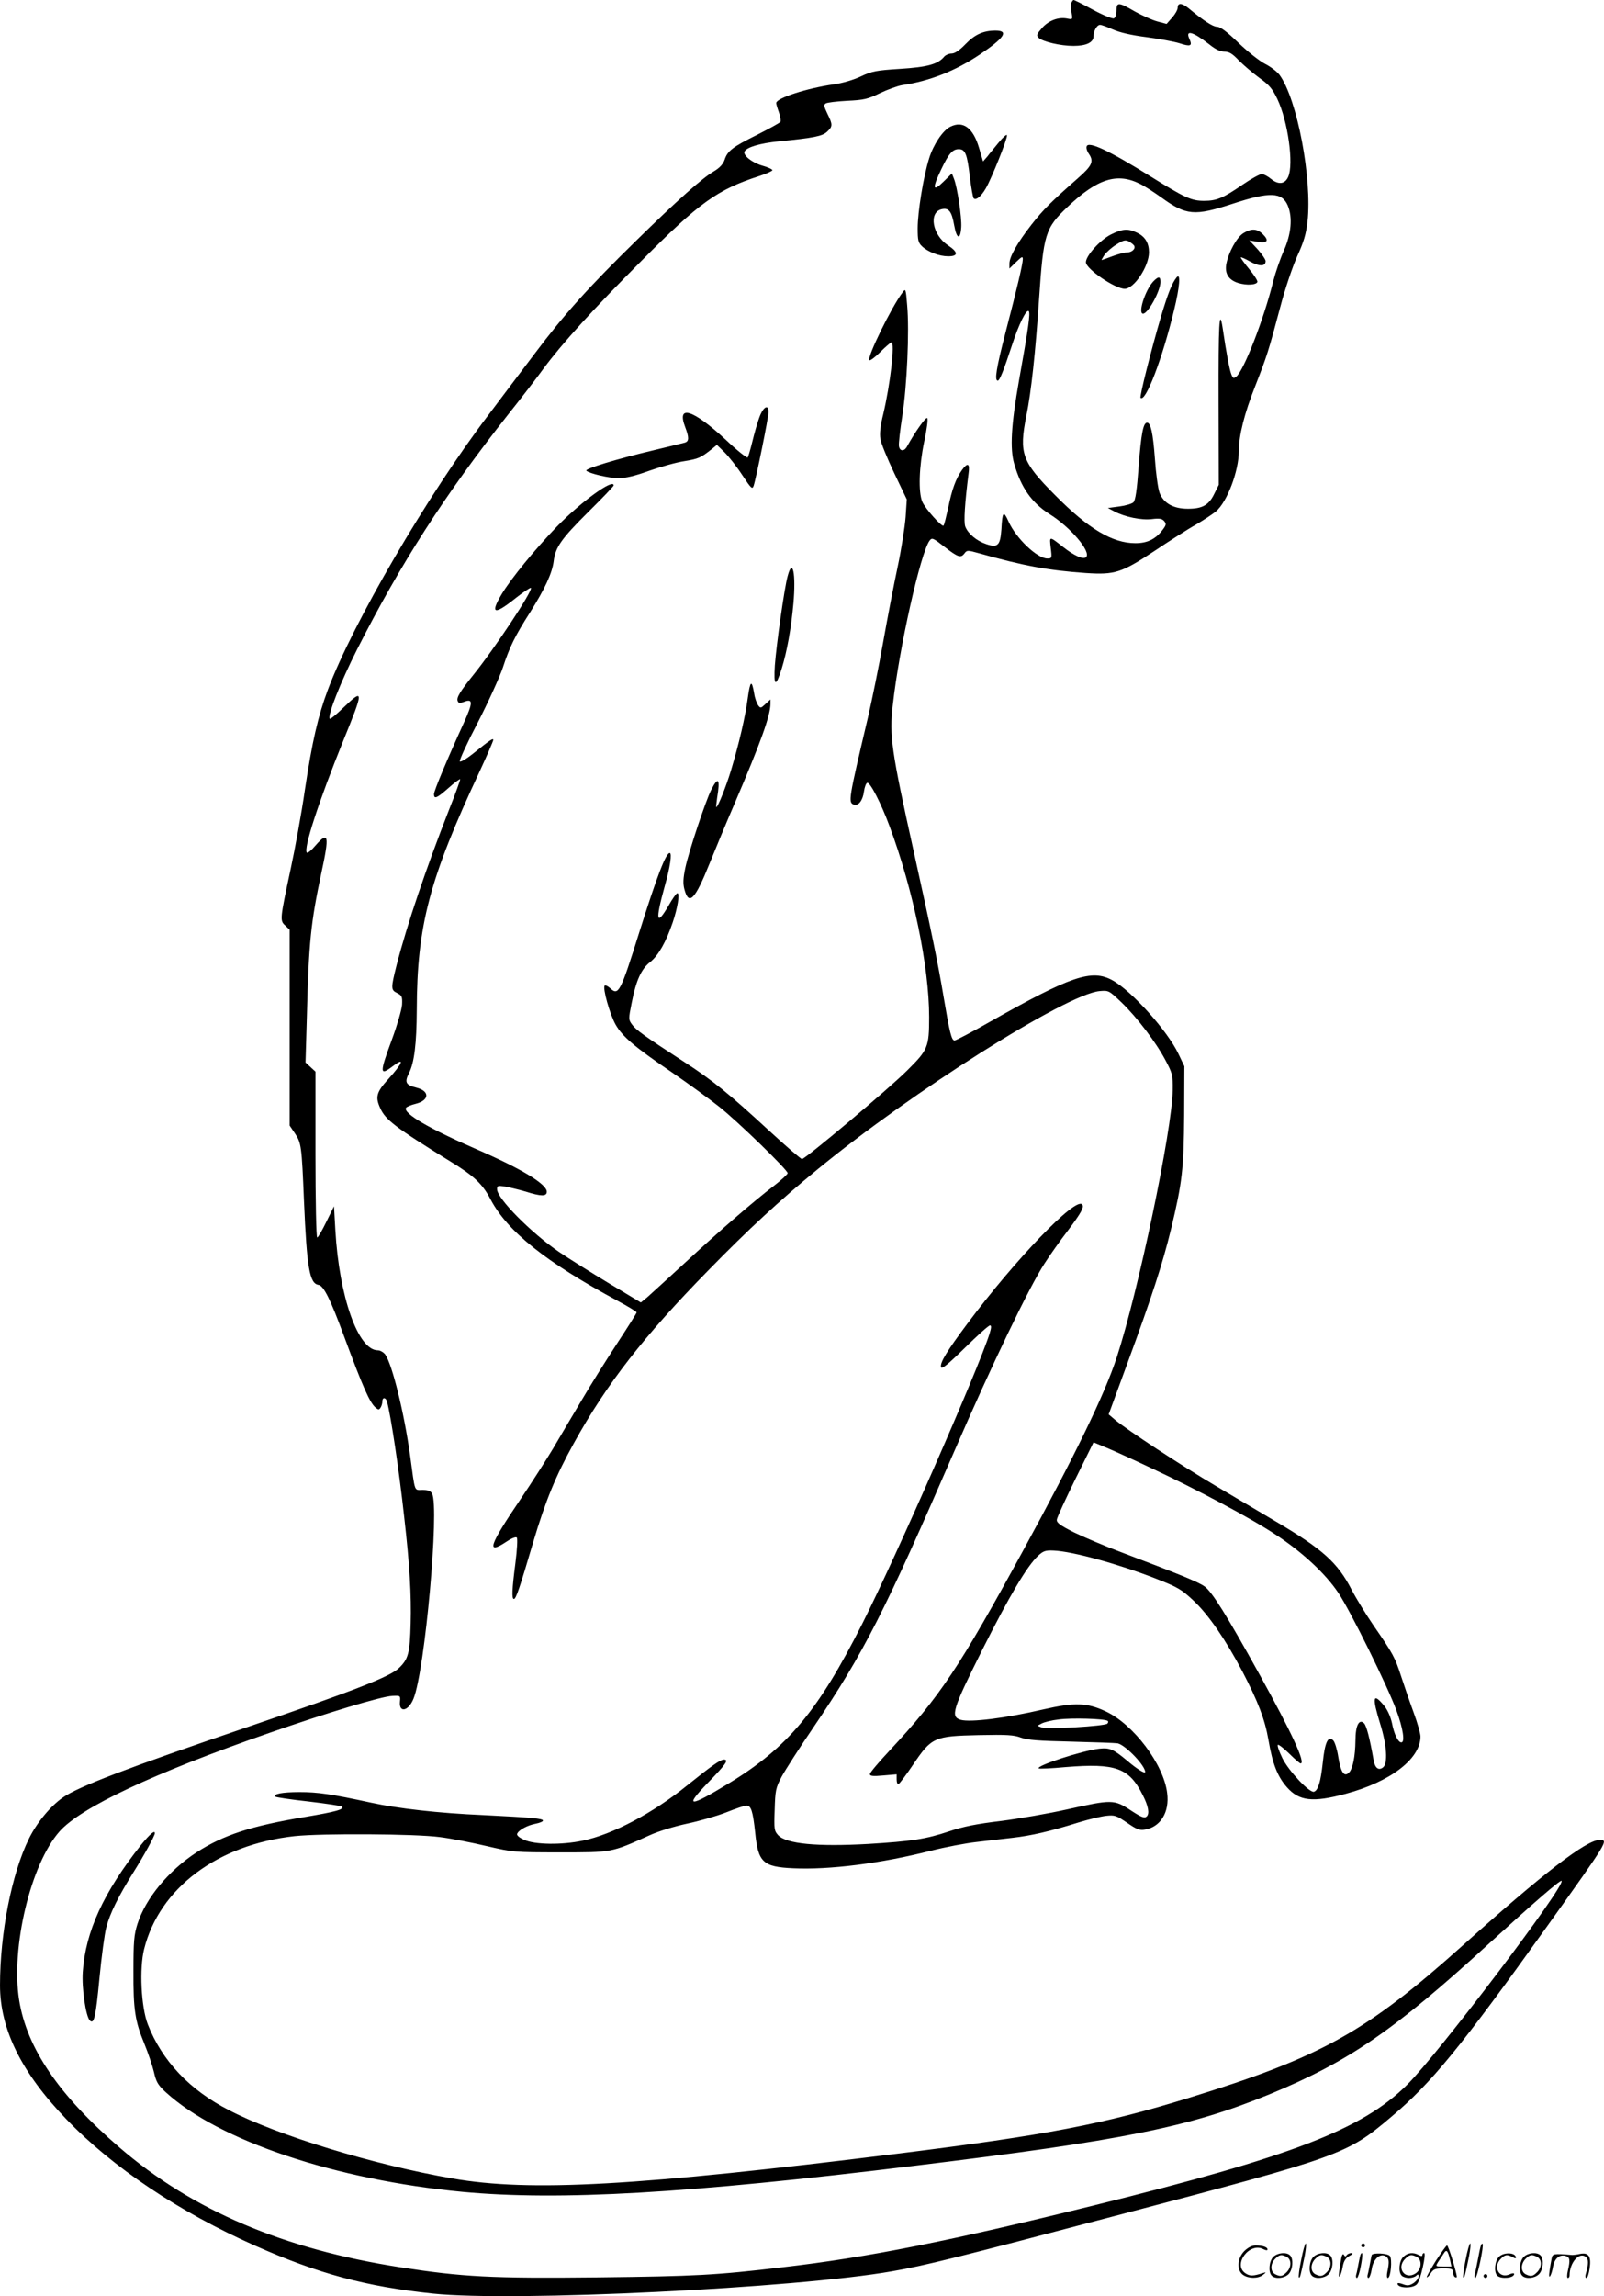 <svg version="1.0" xmlns="http://www.w3.org/2000/svg"
  viewBox="0 0 839.001 1200.49"
 preserveAspectRatio="xMidYMid meet">
<g transform="translate(-0,1201) scale(0.1,-0.1)"
fill="#000000" stroke="none">
<path d="M5604 11995 c-4 -8 -3 -31 1 -51 6 -36 6 -37 -23 -31 -46 9 -97 -10
-132 -50 -27 -31 -30 -38 -18 -50 21 -21 115 -43 183 -43 67 0 105 18 105 51
0 28 18 59 34 59 8 0 38 -11 67 -24 36 -16 96 -30 175 -40 67 -9 144 -23 173
-32 58 -19 69 -15 53 21 -24 51 16 41 102 -26 33 -27 59 -39 80 -39 25 0 42
-10 76 -46 25 -25 73 -66 107 -91 52 -37 68 -56 94 -110 56 -117 87 -342 57
-408 -17 -38 -51 -42 -89 -11 -17 14 -39 26 -49 26 -10 0 -56 -25 -101 -56
-102 -70 -135 -84 -201 -84 -66 0 -99 15 -279 127 -218 136 -325 186 -335 158
-3 -8 1 -24 10 -37 29 -42 20 -63 -56 -130 -141 -124 -181 -164 -243 -243 -73
-94 -115 -167 -115 -203 l0 -26 35 34 c30 29 35 31 35 14 -1 -27 -29 -147 -89
-377 -50 -193 -60 -257 -42 -257 10 0 31 53 76 190 35 107 74 185 86 173 9 -9
-1 -85 -51 -363 -41 -232 -48 -356 -25 -435 36 -125 92 -204 185 -263 109 -68
219 -197 191 -225 -14 -14 -62 7 -120 53 -74 58 -72 58 -65 -4 7 -55 6 -56
-18 -56 -53 0 -164 106 -203 194 -26 58 -32 52 -37 -42 -6 -84 -19 -97 -79
-77 -51 17 -96 55 -110 92 -9 24 -2 125 17 276 8 54 -4 61 -34 20 -32 -45 -53
-102 -72 -197 -11 -48 -21 -91 -25 -94 -8 -9 -96 89 -111 125 -21 50 -17 183
10 313 14 65 21 119 16 124 -7 7 -61 -68 -106 -149 -15 -27 -38 -25 -42 3 -2
12 6 84 18 160 24 155 37 440 25 576 -7 87 -8 89 -24 67 -59 -78 -185 -336
-174 -354 3 -5 29 14 57 42 28 28 55 51 59 51 19 0 -6 -218 -43 -375 -15 -59
-20 -103 -15 -130 3 -22 36 -102 72 -178 l66 -138 -6 -92 c-4 -51 -22 -168
-42 -262 -20 -93 -54 -271 -76 -395 -22 -124 -58 -301 -80 -395 -101 -428
-103 -440 -73 -452 23 -9 47 21 53 68 3 23 11 44 17 46 15 5 73 -108 117 -227
124 -333 207 -735 207 -998 0 -156 -6 -171 -114 -278 -98 -98 -534 -464 -551
-464 -6 0 -85 68 -175 151 -204 188 -294 262 -440 356 -211 137 -253 168 -273
195 -20 27 -20 29 -3 114 23 118 50 178 98 215 42 34 82 104 117 207 25 74 38
152 24 152 -5 0 -26 -29 -46 -65 -64 -110 -70 -79 -21 98 30 106 40 177 27
177 -20 0 -66 -119 -159 -414 -98 -313 -109 -333 -151 -294 -13 12 -26 18 -30
15 -12 -13 27 -151 57 -204 36 -63 98 -116 295 -250 83 -57 193 -137 245 -178
101 -80 360 -332 360 -349 -1 -6 -33 -36 -72 -66 -110 -84 -285 -236 -468
-405 -91 -84 -179 -164 -196 -179 l-32 -26 -168 101 c-93 56 -209 129 -258
162 -148 101 -326 281 -326 329 0 19 4 20 43 14 23 -4 71 -16 106 -26 82 -26
111 -26 111 -1 0 40 -132 120 -367 222 -249 108 -387 189 -369 217 3 5 26 15
51 21 71 18 74 66 4 84 -57 14 -64 28 -40 76 28 54 40 153 41 331 1 441 66
685 329 1247 39 84 71 158 71 164 0 11 -13 3 -109 -74 -33 -26 -62 -43 -66
-38 -3 6 39 98 95 205 55 107 113 235 130 285 35 107 63 165 143 290 77 122
115 204 123 266 9 74 39 117 183 260 72 71 131 133 131 137 0 39 -174 -88
-299 -217 -116 -121 -236 -268 -286 -350 -63 -105 -41 -113 70 -24 42 33 79
58 82 55 12 -12 -189 -316 -302 -456 -69 -86 -88 -118 -81 -135 4 -12 11 -13
32 -5 49 19 49 -2 -1 -112 -81 -177 -155 -352 -155 -370 0 -28 15 -22 76 32
31 28 59 48 61 46 2 -2 -25 -77 -61 -167 -117 -299 -216 -590 -271 -803 -31
-123 -31 -132 2 -148 25 -13 28 -18 26 -61 -2 -26 -25 -106 -53 -182 -65 -176
-65 -192 4 -140 65 50 54 18 -23 -67 -61 -67 -69 -93 -43 -150 27 -63 82 -104
365 -279 125 -76 171 -119 213 -200 88 -167 288 -327 662 -529 56 -30 102 -58
102 -62 0 -4 -47 -78 -104 -165 -57 -87 -141 -221 -186 -298 -46 -77 -112
-189 -148 -250 -36 -60 -111 -177 -167 -260 -167 -246 -185 -298 -75 -225 25
17 48 26 53 21 5 -5 2 -62 -7 -133 -18 -138 -20 -188 -8 -188 11 0 29 53 101
297 65 218 118 347 213 518 172 311 366 559 703 903 212 217 375 367 570 527
495 407 1301 916 1476 933 48 4 49 4 115 -59 81 -78 181 -209 231 -304 35 -66
38 -75 37 -155 -3 -210 -180 -1053 -293 -1398 -63 -192 -214 -504 -491 -1012
-332 -608 -433 -760 -698 -1044 -56 -60 -102 -114 -102 -122 0 -10 16 -12 70
-7 l70 6 0 -27 c0 -15 4 -26 10 -24 5 2 40 48 77 103 96 142 110 148 343 153
146 3 183 1 220 -13 35 -13 93 -17 265 -21 121 -3 229 -7 241 -9 41 -9 144
-116 144 -150 0 -11 -45 17 -95 60 -72 60 -91 68 -146 62 -90 -11 -330 -89
-316 -103 2 -3 67 0 143 7 259 21 330 -4 401 -146 30 -58 37 -99 20 -113 -11
-10 -28 -3 -83 33 -86 57 -99 57 -331 5 -98 -22 -254 -49 -348 -61 -125 -15
-197 -29 -270 -54 -123 -41 -196 -52 -423 -66 -269 -15 -429 0 -472 46 -20 22
-22 31 -18 132 3 101 5 114 36 173 19 35 94 152 167 259 262 386 373 605 740
1451 190 438 388 850 468 973 30 47 85 124 122 172 70 93 88 125 75 138 -36
38 -351 -290 -601 -625 -106 -142 -142 -201 -137 -225 3 -14 33 10 124 99 66
65 125 118 132 118 8 0 8 -11 -2 -43 -57 -182 -485 -1158 -666 -1517 -230
-455 -390 -647 -696 -833 -212 -129 -237 -128 -111 2 95 98 111 121 83 121
-18 0 -66 -34 -188 -132 -181 -147 -394 -260 -551 -292 -108 -23 -250 -21
-304 4 -28 12 -41 24 -38 32 8 20 54 45 98 53 20 4 37 11 37 16 0 11 -55 16
-315 29 -230 10 -443 34 -585 65 -208 45 -277 55 -373 55 -92 0 -141 -10 -126
-24 3 -3 81 -15 173 -25 93 -11 171 -23 174 -26 15 -15 -28 -27 -193 -55 -282
-47 -426 -94 -567 -185 -147 -96 -266 -240 -309 -374 -18 -57 -21 -91 -21
-246 -1 -203 8 -262 58 -383 19 -46 41 -112 49 -145 12 -53 21 -68 62 -106
278 -254 887 -458 1553 -521 504 -47 1175 -9 2360 136 1096 133 1443 203 1860
374 413 170 652 334 1145 785 238 217 376 337 383 331 23 -23 -646 -906 -809
-1067 -233 -232 -602 -374 -1634 -629 -756 -187 -1188 -273 -1630 -324 -354
-42 -456 -47 -965 -53 -561 -6 -710 2 -1038 53 -610 95 -1085 297 -1467 626
-316 272 -485 519 -525 771 -44 273 60 710 211 881 111 126 492 305 1099 516
299 104 586 191 642 193 42 2 43 2 40 -30 -6 -61 45 -50 71 16 60 148 136 998
97 1072 -8 14 -21 19 -50 19 -45 0 -38 -18 -65 180 -31 223 -93 475 -130 528
-9 12 -27 22 -39 22 -103 0 -202 280 -222 629 l-7 124 -40 -81 c-22 -45 -43
-82 -48 -82 -5 0 -9 192 -9 433 l0 434 -26 24 -26 24 7 240 c10 392 21 492 75
747 44 202 39 226 -31 146 -20 -24 -40 -40 -44 -36 -19 19 61 265 190 584 109
267 109 278 -1 172 -35 -34 -66 -59 -69 -56 -14 14 56 191 142 361 228 450
460 811 791 1230 71 89 154 197 185 240 97 131 260 311 517 568 298 300 393
368 613 439 37 12 67 26 67 30 0 5 -24 16 -53 24 -55 16 -104 56 -92 75 13 22
81 42 179 52 184 18 227 27 252 50 30 28 30 37 2 94 -18 37 -20 48 -9 54 7 5
58 11 112 14 88 4 109 9 172 40 40 19 92 38 117 42 142 21 277 74 405 160 129
87 154 125 82 125 -63 0 -108 -20 -157 -71 -32 -33 -56 -49 -73 -49 -13 0 -30
-7 -38 -16 -33 -40 -88 -55 -231 -64 -125 -8 -147 -12 -206 -40 -38 -18 -97
-35 -140 -41 -141 -20 -302 -72 -302 -98 0 -5 6 -26 14 -48 8 -22 11 -45 8
-50 -4 -6 -59 -36 -122 -68 -129 -64 -155 -84 -170 -131 -8 -22 -25 -41 -53
-58 -62 -35 -196 -155 -406 -361 -253 -247 -381 -390 -535 -595 -73 -96 -182
-241 -243 -322 -317 -417 -707 -1085 -838 -1434 -52 -139 -82 -270 -120 -522
-18 -125 -52 -310 -74 -412 -57 -267 -58 -273 -29 -299 l23 -22 0 -512 0 -512
27 -40 c34 -51 36 -64 48 -355 15 -349 29 -431 76 -438 27 -4 63 -77 133 -267
100 -270 135 -349 166 -375 14 -12 18 -12 26 1 5 8 9 22 9 32 0 22 17 22 24 0
20 -72 63 -357 90 -603 29 -253 38 -412 34 -558 -4 -155 -12 -186 -61 -233
-47 -46 -241 -121 -802 -312 -614 -209 -875 -308 -956 -365 -65 -45 -137 -132
-178 -216 -90 -183 -151 -493 -151 -766 0 -229 112 -456 345 -698 242 -253
593 -488 991 -664 329 -146 577 -213 929 -250 419 -44 1898 28 2402 117 173
30 332 70 1168 290 1184 311 1209 320 1442 517 210 177 363 364 813 993 323
452 325 455 277 455 -69 0 -296 -175 -713 -549 -509 -456 -740 -585 -1440
-801 -442 -136 -739 -193 -1509 -289 -1374 -171 -1932 -202 -2338 -131 -414
72 -915 225 -1169 357 -207 106 -351 259 -425 449 -35 91 -45 292 -19 394 80
318 384 546 788 590 145 15 632 12 758 -5 58 -7 168 -29 245 -47 138 -32 143
-33 385 -33 273 0 265 -2 467 89 48 22 131 47 196 61 62 13 154 39 205 59 50
20 98 36 106 36 25 0 34 -30 46 -141 15 -156 41 -180 198 -187 191 -9 460 25
723 92 75 19 181 39 235 45 55 7 140 16 189 22 98 11 198 34 345 80 52 16 118
32 145 35 46 5 54 2 110 -36 49 -34 66 -41 93 -36 82 13 130 91 117 191 -18
150 -176 359 -321 427 -98 46 -163 48 -329 10 -198 -46 -379 -68 -430 -54 -55
16 -43 54 113 366 143 284 233 436 291 491 28 26 39 30 82 28 99 -4 341 -71
533 -146 118 -46 136 -57 199 -116 79 -74 169 -206 256 -371 82 -158 117 -249
136 -358 21 -124 47 -190 96 -246 64 -73 136 -81 307 -35 235 63 392 183 392
300 0 15 -16 72 -36 126 -20 54 -49 139 -65 188 -32 99 -42 118 -145 267 -39
57 -90 140 -114 186 -74 143 -151 212 -400 359 -74 44 -213 126 -309 183 -175
103 -468 295 -529 347 l-33 28 99 270 c127 345 184 521 227 698 59 245 67 316
69 597 l1 255 -31 65 c-57 120 -246 331 -346 385 -108 59 -215 23 -643 -219
-93 -53 -175 -96 -182 -96 -16 0 -26 42 -57 226 -30 179 -64 344 -156 759
-118 532 -129 609 -110 770 33 297 145 794 192 858 13 17 18 15 78 -32 71 -55
86 -60 105 -34 13 17 16 17 77 0 234 -66 361 -89 558 -103 151 -10 186 1 358
115 81 54 179 117 219 139 39 23 86 54 103 68 59 50 120 211 120 318 0 79 29
195 85 336 63 161 70 184 130 409 27 103 65 214 90 271 34 74 46 114 54 180
25 226 -54 642 -146 768 -13 18 -48 44 -76 58 -29 15 -91 64 -139 110 -61 59
-95 84 -112 84 -22 0 -71 32 -149 97 -35 28 -57 30 -57 3 0 -11 -13 -34 -29
-52 l-29 -33 -49 13 c-26 7 -79 31 -117 52 -86 50 -96 50 -96 5 0 -22 -6 -38
-14 -41 -8 -3 -57 17 -109 45 -51 28 -97 51 -101 51 -4 0 -9 -7 -12 -15z m360
-947 c23 -11 72 -43 110 -70 131 -95 173 -99 375 -33 192 63 257 61 287 -10
26 -62 18 -148 -20 -234 -19 -42 -44 -114 -56 -161 -49 -198 -153 -465 -193
-499 -15 -11 -18 -10 -27 14 -9 24 -25 106 -45 242 -17 109 -22 19 -21 -385
l1 -437 -24 -48 c-28 -58 -62 -77 -137 -77 -77 0 -128 29 -149 84 -8 23 -19
102 -24 177 -10 136 -22 189 -41 189 -20 0 -31 -57 -44 -228 -9 -125 -17 -177
-27 -188 -8 -8 -42 -18 -74 -22 l-60 -8 32 -17 c56 -30 144 -48 199 -41 39 5
53 2 64 -11 11 -14 10 -20 -7 -43 -37 -50 -80 -72 -144 -72 -120 0 -246 75
-420 251 -174 175 -190 218 -150 417 25 123 47 327 66 608 23 342 32 371 150
483 155 147 259 180 379 119z m58 -6714 c236 -110 529 -266 654 -350 140 -92
259 -204 325 -303 64 -96 256 -485 303 -613 35 -94 46 -168 26 -168 -17 0 -38
43 -49 101 -8 35 -23 69 -42 92 -58 70 -63 44 -19 -98 34 -109 40 -204 15
-225 -23 -19 -43 -5 -50 37 -21 118 -37 179 -50 193 -26 25 -45 -12 -45 -89
-1 -85 -14 -149 -34 -169 -25 -25 -43 1 -56 83 -6 39 -18 77 -26 85 -27 27
-44 -8 -55 -116 -11 -101 -24 -144 -46 -152 -23 -7 -132 108 -165 175 -17 35
-28 66 -24 70 3 4 30 -17 59 -45 29 -29 56 -52 60 -52 28 0 -47 162 -212 460
-176 318 -253 440 -291 466 -34 24 -136 65 -437 179 -83 31 -193 78 -245 103
-75 38 -92 51 -90 67 1 11 45 106 97 212 l95 192 72 -30 c40 -17 144 -64 230
-105z m-229 -1321 c5 -3 5 -9 -1 -15 -13 -13 -313 -31 -343 -20 l-23 9 23 12
c13 7 53 17 90 21 66 9 236 4 254 -7z M5811 10784 c-56 -28 -131 -111 -131
-145 0 -35 152 -139 203 -139 49 0 126 116 127 190 0 49 -20 82 -60 102 -48
24 -77 23 -139 -8z m121 -58 c10 -16 -11 -36 -38 -36 -13 0 -47 -9 -76 -20
-29 -11 -54 -20 -56 -20 -1 0 5 12 15 27 10 14 37 39 62 54 36 23 47 26 65 17
11 -6 24 -16 28 -22z M6504 10791 c-35 -21 -79 -102 -90 -164 -8 -49 14 -82
64 -97 43 -13 94 -10 99 6 2 6 -17 36 -42 66 -25 30 -45 58 -45 62 0 3 22 -6
48 -21 49 -27 82 -27 82 2 0 8 -19 36 -42 62 l-43 46 42 -7 c52 -9 63 5 29 39
-30 30 -60 32 -102 6z M6154 10559 c-24 -30 -44 -81 -80 -200 -53 -180 -114
-422 -108 -429 26 -25 114 205 175 458 30 122 36 200 13 171z M6032 10538
c-43 -47 -81 -168 -53 -168 26 0 91 119 91 166 0 30 -11 30 -38 2z M4970
11347 c-39 -20 -88 -93 -110 -165 -30 -95 -60 -281 -60 -366 0 -62 3 -75 23
-94 32 -30 90 -52 137 -52 53 0 53 21 -1 57 -82 54 -103 172 -34 189 38 9 53
-11 66 -84 13 -74 33 -78 37 -9 3 50 -20 206 -38 252 l-11 28 -44 -43 c-57
-56 -60 -36 -11 66 39 82 59 104 91 104 34 0 44 -25 58 -145 7 -57 16 -108 20
-112 13 -12 40 11 64 53 31 54 115 264 110 277 -2 6 -21 -11 -43 -38 -21 -26
-49 -59 -60 -74 l-22 -25 -21 71 c-31 105 -84 144 -151 110z M3972 9828 c-11
-29 -27 -87 -37 -128 -10 -41 -21 -78 -24 -82 -4 -4 -56 37 -115 93 -172 159
-258 186 -212 66 21 -55 20 -74 -1 -81 -10 -3 -85 -21 -168 -41 -189 -45 -358
-96 -348 -106 16 -15 119 -39 169 -39 36 0 87 12 161 39 60 21 142 44 183 50
73 12 85 17 143 63 l27 22 40 -39 c22 -22 64 -75 92 -118 47 -71 53 -77 60
-57 12 34 78 358 78 386 0 43 -28 27 -48 -28z M4120 8998 c-17 -60 -59 -358
-67 -467 -7 -111 5 -116 36 -16 27 87 49 207 61 339 14 157 -4 243 -30 144z
M3911 8358 c-13 -97 -45 -235 -88 -378 -25 -82 -68 -190 -76 -190 -2 0 0 21 4
48 17 101 6 115 -31 42 -30 -60 -117 -322 -135 -406 -12 -57 -13 -84 -5 -114
23 -87 55 -55 131 134 29 72 88 214 132 316 136 318 187 459 187 521 l0 22
-26 -24 c-25 -23 -26 -23 -39 -6 -7 11 -17 38 -20 60 -13 76 -21 69 -34 -25z
M737 2363 c-195 -246 -290 -453 -304 -663 -6 -86 16 -233 37 -254 22 -22 31
19 50 219 11 115 27 235 36 268 19 73 63 162 142 288 55 87 112 191 112 204 0
18 -26 -4 -73 -62z M6806 194 c-10 -47 -15 -88 -12 -91 5 -6 9 7 30 110 7 37
10 67 6 67 -4 0 -15 -39 -24 -86z M7120 270 c0 -5 5 -10 10 -10 6 0 10 5 10
10 0 6 -4 10 -10 10 -5 0 -10 -4 -10 -10z M7666 194 c-10 -47 -15 -88 -12 -91
5 -6 9 7 30 110 7 37 10 67 6 67 -4 0 -15 -39 -24 -86z M7746 269 c-3 -8 -10
-41 -16 -74 -6 -33 -14 -68 -16 -77 -3 -10 -1 -18 3 -18 10 0 46 171 38 178
-2 3 -7 -1 -9 -9z M6509 241 c-38 -38 -41 -101 -7 -125 29 -20 79 -20 104 0
18 14 18 15 1 10 -53 -17 -69 -17 -92 -2 -69 45 21 166 94 126 12 -6 21 -7 21
-1 0 12 -25 21 -62 21 -19 0 -39 -10 -59 -29z M7510 189 c-28 -45 -49 -83 -47
-85 2 -3 12 7 21 21 14 21 24 25 66 25 43 0 50 -3 50 -19 0 -11 5 -23 10 -26
6 -3 10 -3 10 1 0 20 -44 164 -51 164 -4 0 -30 -37 -59 -81z m75 4 l7 -33 -42
0 c-42 0 -42 0 -28 23 8 12 21 32 29 44 15 25 22 18 34 -34z M6660 210 c-22
-22 -27 -79 -8 -98 19 -19 66 -14 88 8 22 22 27 79 8 98 -19 19 -66 14 -88 -8z
m71 0 c25 -14 25 -54 -1 -80 -23 -23 -33 -24 -61 -10 -25 14 -25 54 1 80 23
23 33 24 61 10z M6870 210 c-22 -22 -27 -79 -8 -98 19 -19 66 -14 88 8 22 22
27 79 8 98 -19 19 -66 14 -88 -8z m71 0 c25 -14 25 -54 -1 -80 -23 -23 -33
-24 -61 -10 -25 14 -25 54 1 80 23 23 33 24 61 10z M7016 204 c-3 -16 -8 -47
-11 -69 -8 -51 10 -26 19 27 5 27 15 42 34 53 18 10 22 14 10 15 -9 0 -20 -5
-24 -11 -5 -8 -9 -8 -14 1 -5 8 -10 3 -14 -16z M7117 223 c-2 -4 -7 -26 -11
-48 -4 -22 -9 -48 -12 -57 -3 -10 -1 -18 4 -18 4 0 14 28 20 62 11 58 10 81
-1 61z M7175 220 c-1 -3 -5 -23 -9 -45 -4 -22 -9 -48 -12 -57 -3 -10 -1 -18 4
-18 5 0 13 20 17 45 7 53 44 87 74 68 17 -11 19 -28 8 -80 -4 -18 -3 -33 2
-33 16 0 24 99 11 115 -12 14 -87 18 -95 5z M7340 210 c-22 -22 -27 -79 -8
-98 7 -7 24 -12 38 -12 14 0 31 5 38 12 9 9 12 8 12 -5 0 -9 -12 -24 -26 -34
-21 -13 -32 -15 -55 -6 -16 6 -29 8 -29 3 0 -24 81 -27 102 -2 18 19 50 162
37 162 -5 0 -9 -5 -9 -10 0 -7 -6 -7 -19 0 -30 16 -59 12 -81 -10z m71 0 c29
-16 25 -65 -6 -86 -56 -37 -103 28 -55 76 23 23 33 24 61 10z M7841 211 c-23
-23 -28 -80 -9 -99 19 -19 88 -13 88 9 0 5 -11 4 -24 -2 -54 -25 -89 38 -46
81 23 23 33 24 62 9 16 -9 19 -8 16 3 -8 22 -64 22 -87 -1z M7970 210 c-22
-22 -27 -79 -8 -98 19 -19 66 -14 88 8 22 22 27 79 8 98 -19 19 -66 14 -88 -8z
m71 0 c25 -14 25 -54 -1 -80 -23 -23 -33 -24 -61 -10 -25 14 -25 54 1 80 23
23 33 24 61 10z M8116 201 c-3 -14 -8 -44 -11 -66 -8 -51 10 -26 19 27 8 41
35 63 66 53 22 -7 24 -21 11 -77 -5 -22 -5 -38 0 -38 5 0 9 6 9 13 0 68 51
125 85 97 15 -13 15 -35 -1 -92 -3 -10 -1 -18 4 -18 6 0 13 23 17 50 9 63 -5
84 -49 76 -17 -4 -35 -6 -41 -6 -101 8 -104 7 -109 -19z M7760 110 c0 -5 5
-10 10 -10 6 0 10 5 10 10 0 6 -4 10 -10 10 -5 0 -10 -4 -10 -10z"/>
</g>
</svg>
